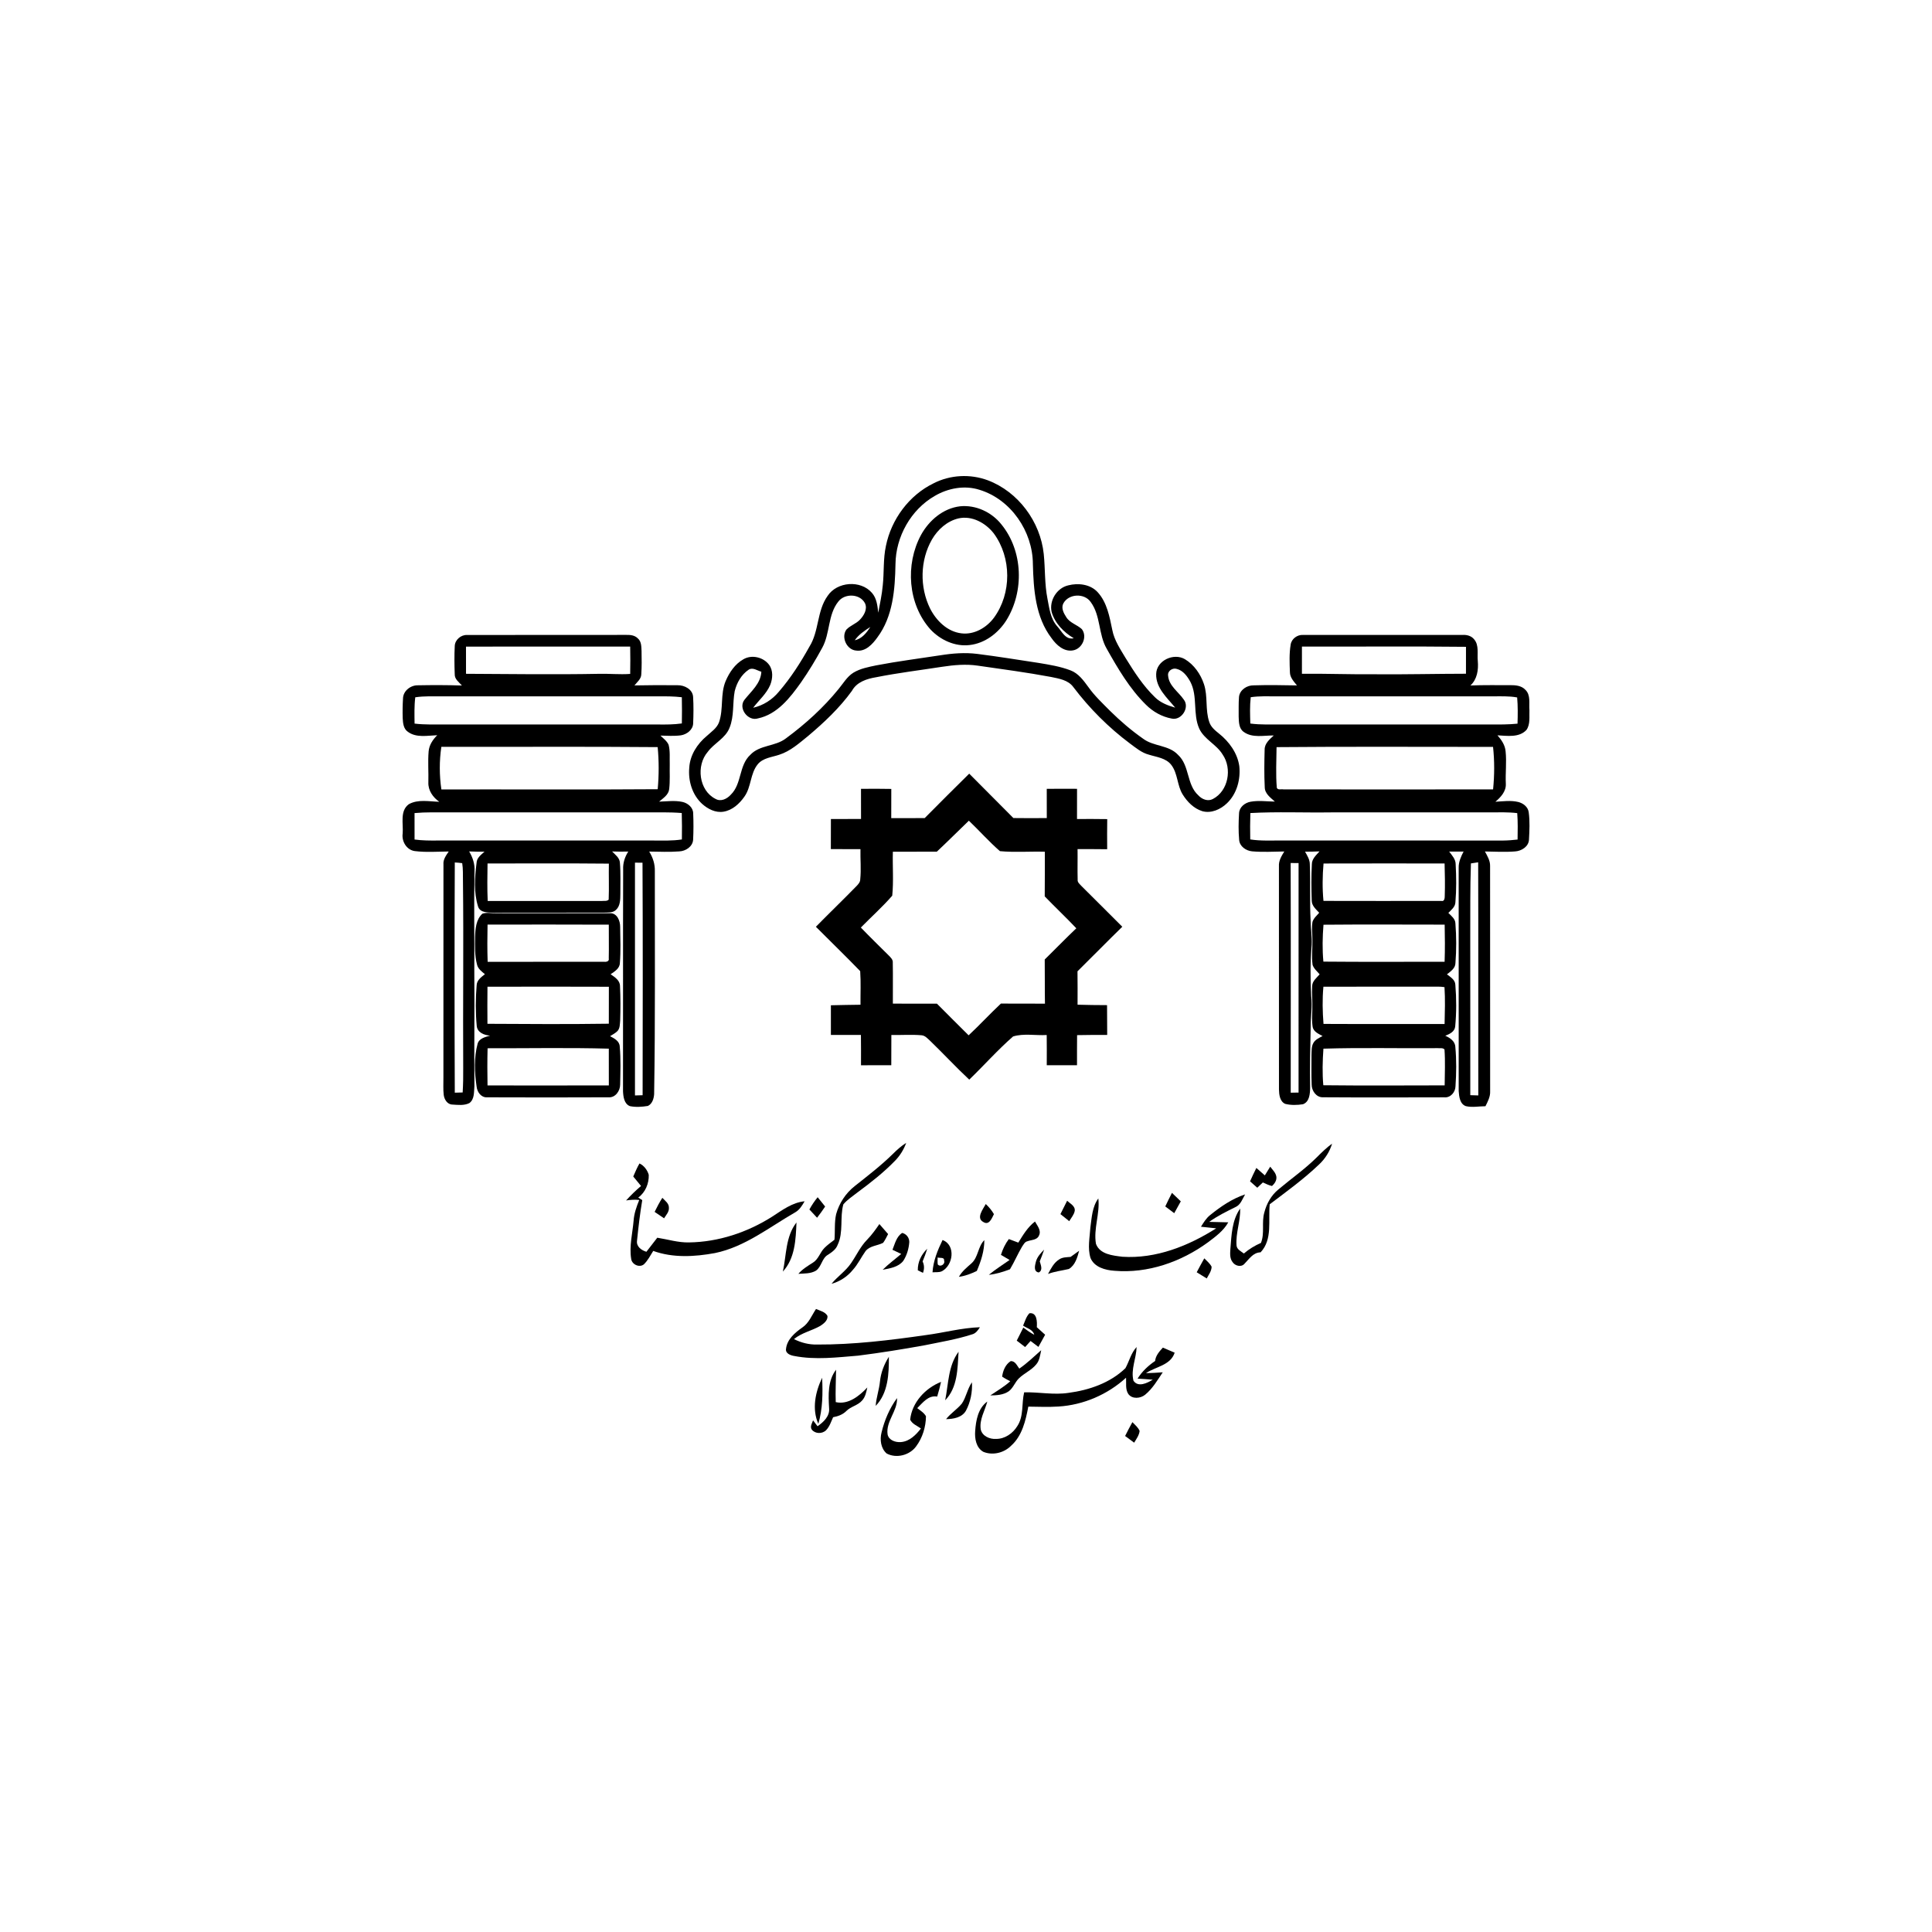 <svg width="120" height="120" viewBox="0 0 120 120" fill="none" xmlns="http://www.w3.org/2000/svg">
<path d="M57.982 30.022C59.016 29.49 60.266 29.426 61.353 29.831C63.248 30.546 64.62 32.407 64.829 34.41C64.924 35.334 64.878 36.271 65.059 37.186C65.175 37.777 65.245 38.426 65.662 38.896C65.949 39.207 66.178 39.761 66.693 39.643C66.069 39.268 65.523 38.719 65.317 38.004C65.162 37.3 65.642 36.521 66.348 36.358C66.971 36.198 67.721 36.284 68.176 36.78C68.764 37.421 68.916 38.311 69.088 39.133C69.211 39.774 69.586 40.321 69.914 40.873C70.45 41.737 71.005 42.605 71.743 43.314C72.084 43.65 72.541 43.823 72.993 43.953C72.492 43.337 71.787 42.733 71.812 41.867C71.826 41.025 72.906 40.532 73.599 40.945C74.166 41.289 74.571 41.868 74.779 42.491C75.034 43.253 74.848 44.087 75.111 44.847C75.211 45.157 75.469 45.368 75.715 45.564C76.345 46.066 76.857 46.77 76.975 47.582C77.063 48.411 76.823 49.308 76.207 49.894C75.809 50.276 75.227 50.539 74.673 50.382C74.148 50.218 73.741 49.801 73.457 49.344C73.107 48.778 73.161 48.044 72.75 47.509C72.418 47.078 71.84 47.026 71.357 46.873C70.909 46.757 70.552 46.451 70.187 46.183C68.855 45.188 67.67 44 66.666 42.674C66.346 42.235 65.778 42.151 65.283 42.047C63.775 41.765 62.253 41.564 60.734 41.345C59.996 41.236 59.246 41.304 58.512 41.416C57.149 41.628 55.778 41.793 54.424 42.063C53.84 42.16 53.215 42.356 52.913 42.913C52.147 43.971 51.19 44.874 50.195 45.712C49.64 46.16 49.088 46.66 48.395 46.88C47.941 47.033 47.398 47.073 47.07 47.464C46.591 48.044 46.67 48.877 46.236 49.481C45.928 49.923 45.49 50.325 44.941 50.415C44.445 50.499 43.966 50.249 43.607 49.928C42.994 49.365 42.734 48.492 42.812 47.676C42.858 46.9 43.309 46.203 43.897 45.715C44.176 45.455 44.529 45.23 44.663 44.854C44.945 44.032 44.732 43.118 45.068 42.31C45.298 41.77 45.647 41.249 46.167 40.953C46.685 40.643 47.412 40.813 47.769 41.291C48.032 41.648 47.997 42.142 47.843 42.536C47.61 43.091 47.138 43.488 46.781 43.959C47.408 43.818 47.968 43.457 48.376 42.964C49.115 42.108 49.727 41.151 50.275 40.165C50.88 39.203 50.732 37.952 51.401 37.017C51.987 36.123 53.456 36.012 54.157 36.823C54.456 37.16 54.502 37.627 54.55 38.057C54.655 37.493 54.779 36.931 54.83 36.359C54.919 35.543 54.85 34.711 55.027 33.905C55.361 32.257 56.462 30.762 57.982 30.022ZM58.054 30.806C56.573 31.659 55.638 33.338 55.62 35.038C55.591 36.602 55.467 38.289 54.497 39.588C54.195 40.011 53.765 40.484 53.19 40.409C52.596 40.372 52.226 39.584 52.573 39.102C52.811 38.852 53.16 38.748 53.401 38.501C53.657 38.24 53.899 37.832 53.724 37.466C53.409 36.867 52.463 36.842 52.067 37.368C51.409 38.193 51.566 39.339 51.069 40.237C50.668 40.977 50.231 41.697 49.751 42.387C49.076 43.336 48.28 44.369 47.074 44.622C46.461 44.816 45.836 43.993 46.236 43.47C46.656 42.935 47.251 42.46 47.289 41.723C47.039 41.653 46.753 41.43 46.501 41.596C46.047 41.901 45.76 42.411 45.633 42.933C45.494 43.683 45.607 44.48 45.315 45.2C45.062 45.859 44.359 46.152 43.959 46.7C43.227 47.543 43.407 49.099 44.438 49.618C44.775 49.815 45.158 49.62 45.392 49.359C46.083 48.687 45.886 47.547 46.599 46.888C47.188 46.254 48.163 46.375 48.822 45.857C50.027 44.968 51.148 43.953 52.093 42.787C52.38 42.44 52.612 42.028 53.004 41.783C53.433 41.522 53.936 41.43 54.421 41.328C55.742 41.074 57.077 40.906 58.406 40.701C59.163 40.58 59.935 40.519 60.699 40.615C61.978 40.776 63.249 40.984 64.523 41.177C65.185 41.287 65.855 41.395 66.485 41.635C66.98 41.818 67.3 42.264 67.6 42.674C67.988 43.224 68.483 43.684 68.954 44.16C69.589 44.787 70.27 45.371 71.002 45.883C71.652 46.374 72.594 46.265 73.168 46.883C73.903 47.557 73.691 48.735 74.432 49.401C74.653 49.645 75.021 49.796 75.334 49.627C76.298 49.126 76.542 47.735 75.94 46.866C75.562 46.236 74.806 45.934 74.489 45.261C74.073 44.337 74.408 43.248 73.932 42.342C73.744 42.003 73.485 41.645 73.089 41.547C72.826 41.463 72.507 41.677 72.553 41.968C72.604 42.603 73.197 42.969 73.529 43.456C73.91 43.947 73.381 44.767 72.778 44.632C72.172 44.522 71.613 44.207 71.178 43.773C70.162 42.773 69.436 41.529 68.741 40.296C68.218 39.401 68.374 38.257 67.754 37.405C67.367 36.824 66.373 36.865 66.044 37.483C65.897 37.77 66.072 38.093 66.23 38.336C66.455 38.698 66.902 38.8 67.199 39.081C67.552 39.553 67.218 40.296 66.65 40.396C66.085 40.499 65.611 40.063 65.312 39.635C64.31 38.328 64.195 36.611 64.154 35.028C64.144 33.009 62.793 31.018 60.837 30.422C59.91 30.126 58.881 30.319 58.054 30.806ZM53.09 39.77C53.539 39.672 53.824 39.305 54.057 38.942C53.7 39.172 53.336 39.413 53.09 39.77Z" fill="black"/>
<path d="M59.632 31.447C60.603 31.348 61.59 31.807 62.193 32.565C63.549 34.218 63.623 36.737 62.504 38.533C62.002 39.325 61.179 39.956 60.229 40.064C59.321 40.176 58.412 39.753 57.796 39.1C56.384 37.527 56.216 35.057 57.207 33.225C57.704 32.322 58.581 31.57 59.632 31.447ZM59.537 32.198C58.827 32.365 58.247 32.887 57.887 33.505C57.145 34.796 57.114 36.465 57.77 37.797C58.155 38.553 58.844 39.239 59.722 39.339C60.511 39.434 61.275 38.987 61.735 38.369C62.841 36.86 62.834 34.64 61.728 33.135C61.223 32.484 60.377 32.012 59.537 32.198Z" fill="black"/>
<path d="M28.245 40.129C28.256 39.74 28.633 39.419 29.016 39.441C32.315 39.431 35.615 39.442 38.914 39.435C39.162 39.428 39.43 39.462 39.613 39.649C39.846 39.843 39.834 40.168 39.848 40.442C39.856 40.921 39.865 41.399 39.832 41.876C39.831 42.17 39.574 42.36 39.408 42.572C40.3 42.553 41.194 42.552 42.086 42.561C42.512 42.55 43.024 42.816 43.05 43.286C43.083 43.834 43.076 44.383 43.053 44.932C43.041 45.33 42.657 45.616 42.29 45.673C41.87 45.729 41.444 45.698 41.022 45.689C41.202 45.867 41.423 46.022 41.528 46.26C41.632 46.655 41.586 47.069 41.599 47.473C41.587 47.985 41.624 48.499 41.565 49.009C41.527 49.372 41.19 49.575 40.938 49.791C41.42 49.777 41.912 49.705 42.389 49.809C42.724 49.883 43.058 50.159 43.055 50.526C43.079 51.07 43.078 51.617 43.051 52.16C43.022 52.587 42.589 52.865 42.191 52.882C41.569 52.93 40.944 52.899 40.322 52.892C40.552 53.256 40.687 53.676 40.673 54.109C40.667 58.728 40.706 63.35 40.629 67.969C40.608 68.244 40.511 68.564 40.242 68.692C39.875 68.751 39.49 68.78 39.124 68.704C38.763 68.563 38.712 68.111 38.696 67.775C38.706 63.184 38.689 58.593 38.705 54.003C38.686 53.603 38.809 53.224 39.024 52.891C38.689 52.9 38.353 52.899 38.019 52.886C38.213 53.089 38.491 53.279 38.503 53.59C38.558 54.238 38.526 54.889 38.531 55.539C38.526 55.874 38.53 56.262 38.265 56.51C38.063 56.715 37.752 56.67 37.492 56.685C35.215 56.693 32.936 56.681 30.658 56.69C30.317 56.672 29.814 56.708 29.691 56.298C29.421 55.43 29.486 54.494 29.599 53.604C29.606 53.283 29.881 53.092 30.095 52.898C29.776 52.902 29.457 52.898 29.139 52.884C29.363 53.252 29.499 53.673 29.474 54.108C29.43 56.181 29.475 58.253 29.46 60.326C29.481 62.706 29.447 65.088 29.466 67.468C29.434 67.823 29.478 68.281 29.151 68.516C28.826 68.678 28.445 68.628 28.096 68.606C27.782 68.599 27.598 68.289 27.561 68.011C27.519 67.66 27.545 67.306 27.541 66.954C27.546 62.534 27.538 58.113 27.544 53.692C27.515 53.383 27.709 53.129 27.872 52.888C27.17 52.895 26.461 52.949 25.761 52.862C25.251 52.792 24.937 52.253 25.011 51.766C25.06 51.165 24.823 50.369 25.392 49.951C25.966 49.629 26.658 49.785 27.284 49.8C26.891 49.525 26.586 49.096 26.606 48.598C26.624 47.956 26.569 47.312 26.623 46.67C26.656 46.275 26.883 45.938 27.157 45.666C26.555 45.686 25.86 45.841 25.337 45.455C25.061 45.271 25.029 44.918 25.013 44.615C25 44.206 25.006 43.797 25.031 43.389C25.038 42.915 25.502 42.554 25.958 42.565C26.868 42.548 27.78 42.547 28.691 42.578C28.508 42.372 28.23 42.183 28.244 41.875C28.222 41.294 28.217 40.711 28.245 40.129ZM28.944 40.163C28.941 40.725 28.941 41.288 28.945 41.851C31.693 41.865 34.441 41.904 37.187 41.853C37.838 41.836 38.49 41.905 39.142 41.858C39.152 41.292 39.154 40.725 39.142 40.159C35.743 40.161 32.344 40.155 28.944 40.163ZM25.793 43.31C25.726 43.852 25.743 44.399 25.75 44.944C26.397 45.022 27.048 44.995 27.697 44.998C32.084 44.997 36.469 44.996 40.855 44.999C41.355 45.005 41.856 45.005 42.351 44.934C42.362 44.392 42.361 43.85 42.35 43.307C41.855 43.247 41.357 43.248 40.86 43.252C36.406 43.254 31.952 43.255 27.498 43.252C26.929 43.255 26.358 43.225 25.793 43.31ZM27.413 46.386C27.283 47.263 27.286 48.157 27.415 49.033C31.894 49.024 36.373 49.053 40.851 49.019C40.931 48.15 40.932 47.274 40.849 46.405C36.37 46.364 31.892 46.398 27.413 46.386ZM25.748 50.502C25.747 51.048 25.746 51.596 25.749 52.144C26.224 52.209 26.704 52.211 27.183 52.206C31.639 52.204 36.095 52.205 40.552 52.206C41.153 52.205 41.757 52.234 42.353 52.139C42.361 51.592 42.362 51.044 42.345 50.498C41.579 50.435 40.81 50.462 40.043 50.459C35.622 50.458 31.201 50.461 26.779 50.457C26.435 50.455 26.091 50.473 25.748 50.502ZM28.248 53.569C28.228 58.335 28.228 63.101 28.248 67.868C28.411 67.863 28.574 67.859 28.737 67.855C28.767 67.352 28.777 66.849 28.771 66.346C28.748 62.469 28.802 58.592 28.755 54.716C28.747 54.348 28.768 53.977 28.708 53.612C28.556 53.589 28.402 53.58 28.248 53.569ZM30.282 53.632C30.27 54.408 30.257 55.185 30.292 55.961C32.657 55.959 35.021 55.959 37.386 55.961C37.525 55.943 37.697 55.99 37.806 55.877C37.836 55.133 37.803 54.387 37.818 53.642C35.306 53.617 32.795 53.635 30.282 53.632ZM39.439 53.582C39.44 58.401 39.439 63.22 39.439 68.04C39.597 68.035 39.755 68.03 39.914 68.026C39.92 63.212 39.933 58.397 39.907 53.583C39.751 53.582 39.595 53.582 39.439 53.582Z" fill="black"/>
<path d="M80.166 40.033C80.221 39.675 80.58 39.415 80.935 39.437C84.237 39.435 87.537 39.437 90.839 39.437C91.105 39.42 91.387 39.492 91.56 39.709C91.881 40.081 91.741 40.612 91.789 41.06C91.835 41.604 91.753 42.188 91.332 42.576C92.153 42.544 92.974 42.559 93.795 42.556C94.128 42.553 94.501 42.582 94.743 42.844C95.087 43.172 94.959 43.684 94.996 44.108C94.978 44.515 95.059 44.981 94.813 45.335C94.356 45.83 93.612 45.701 93.01 45.673C93.261 45.955 93.485 46.282 93.516 46.671C93.587 47.342 93.496 48.018 93.53 48.692C93.549 49.159 93.213 49.517 92.882 49.798C93.352 49.772 93.834 49.701 94.3 49.812C94.605 49.888 94.904 50.114 94.95 50.443C95.029 51.011 94.997 51.588 94.967 52.159C94.942 52.588 94.503 52.857 94.109 52.883C93.484 52.933 92.857 52.896 92.232 52.887C92.382 53.169 92.561 53.457 92.552 53.789C92.556 58.452 92.55 63.116 92.555 67.779C92.572 68.115 92.41 68.418 92.264 68.71C91.861 68.711 91.448 68.798 91.049 68.705C90.674 68.576 90.626 68.11 90.602 67.773C90.599 63.147 90.601 58.521 90.601 53.896C90.593 53.536 90.744 53.203 90.906 52.891C90.607 52.896 90.308 52.895 90.01 52.891C90.188 53.13 90.418 53.369 90.414 53.689C90.456 54.47 90.464 55.258 90.398 56.039C90.389 56.327 90.143 56.515 89.959 56.703C90.143 56.888 90.392 57.07 90.398 57.358C90.462 58.176 90.464 59.003 90.4 59.819C90.395 60.146 90.098 60.335 89.873 60.518C90.089 60.687 90.382 60.852 90.394 61.162C90.465 62.026 90.466 62.9 90.384 63.764C90.349 64.083 90.032 64.231 89.768 64.331C90.058 64.461 90.377 64.667 90.393 65.022C90.468 65.834 90.459 66.655 90.403 67.469C90.398 67.833 90.097 68.192 89.713 68.158C87.198 68.163 84.681 68.171 82.166 68.154C81.756 68.166 81.469 67.748 81.47 67.37C81.445 66.756 81.461 66.141 81.459 65.528C81.472 65.273 81.446 64.996 81.584 64.768C81.708 64.559 81.943 64.462 82.147 64.35C81.91 64.218 81.606 64.097 81.536 63.805C81.472 63.431 81.5 63.051 81.51 62.673C81.53 62.198 81.473 61.723 81.502 61.247C81.507 60.934 81.78 60.733 81.966 60.517C81.807 60.331 81.605 60.166 81.527 59.93C81.452 59.386 81.534 58.837 81.516 58.292C81.505 57.947 81.467 57.599 81.522 57.258C81.594 57.029 81.786 56.869 81.938 56.693C81.737 56.477 81.476 56.259 81.474 55.94C81.45 55.19 81.442 54.438 81.482 53.689C81.476 53.347 81.752 53.116 81.958 52.881C81.659 52.894 81.358 52.9 81.059 52.9C81.198 53.146 81.36 53.398 81.355 53.693C81.404 54.849 81.343 56.008 81.404 57.165C81.408 57.673 81.498 58.176 81.472 58.684C81.38 59.743 81.385 60.81 81.44 61.871C81.524 62.51 81.4 63.15 81.409 63.79C81.379 65.05 81.355 66.309 81.374 67.57C81.368 67.938 81.336 68.438 80.929 68.587C80.565 68.643 80.181 68.654 79.823 68.562C79.49 68.411 79.445 67.988 79.439 67.667C79.436 63.044 79.44 58.422 79.437 53.8C79.415 53.46 79.6 53.165 79.769 52.887C79.103 52.896 78.433 52.937 77.769 52.878C77.391 52.843 76.993 52.57 76.966 52.165C76.916 51.62 76.927 51.07 76.959 50.525C76.968 50.141 77.315 49.862 77.67 49.798C78.169 49.705 78.679 49.782 79.184 49.788C78.913 49.542 78.556 49.296 78.555 48.888C78.517 48.112 78.528 47.333 78.549 46.556C78.547 46.175 78.861 45.917 79.116 45.682C78.501 45.673 77.793 45.852 77.255 45.464C76.948 45.255 76.948 44.851 76.936 44.519C76.94 44.106 76.924 43.691 76.957 43.279C77.01 42.842 77.456 42.556 77.876 42.568C78.768 42.54 79.662 42.556 80.555 42.572C80.361 42.329 80.12 42.081 80.119 41.749C80.098 41.178 80.07 40.598 80.166 40.033ZM80.866 40.159C80.866 40.722 80.865 41.286 80.865 41.85C82.419 41.834 83.973 41.896 85.526 41.88C87.369 41.895 89.211 41.849 91.054 41.847C91.053 41.289 91.053 40.732 91.055 40.175C87.659 40.137 84.262 40.17 80.866 40.159ZM77.685 43.305C77.623 43.849 77.644 44.395 77.66 44.94C78.31 45.026 78.966 44.994 79.62 44.997C83.938 44.998 88.255 44.996 92.573 44.998C93.133 45.003 93.697 45.004 94.256 44.948C94.273 44.406 94.281 43.861 94.233 43.319C93.717 43.225 93.192 43.252 92.671 43.252C88.216 43.253 83.761 43.256 79.306 43.251C78.765 43.253 78.221 43.225 77.685 43.305ZM79.289 46.406C79.282 47.247 79.233 48.093 79.305 48.932C79.376 49.089 79.581 48.999 79.715 49.03C84.055 49.037 88.397 49.033 92.738 49.03C92.826 48.154 92.831 47.267 92.736 46.391C88.253 46.393 83.771 46.366 79.289 46.406ZM77.662 50.5C77.645 51.045 77.643 51.592 77.655 52.138C78.305 52.241 78.963 52.199 79.617 52.205C84.203 52.204 88.79 52.204 93.376 52.207C93.671 52.204 93.966 52.178 94.26 52.146C94.269 51.598 94.279 51.05 94.238 50.504C93.682 50.437 93.122 50.457 92.565 50.457C89.266 50.462 85.967 50.459 82.668 50.459C81 50.483 79.329 50.408 77.662 50.5ZM80.165 53.603C80.18 58.358 80.17 63.113 80.169 67.869C80.332 67.866 80.493 67.863 80.656 67.861C80.657 63.11 80.656 58.359 80.657 53.608C80.492 53.606 80.329 53.604 80.165 53.603ZM82.207 53.634C82.14 54.407 82.128 55.183 82.203 55.956C84.641 55.962 87.079 55.962 89.517 55.957C89.724 56.013 89.737 55.77 89.736 55.635C89.759 54.967 89.744 54.299 89.726 53.632C87.22 53.631 84.714 53.626 82.207 53.634ZM91.362 53.628C91.305 55.182 91.328 56.738 91.32 58.294C91.319 61.536 91.327 64.779 91.322 68.023C91.487 68.028 91.653 68.033 91.82 68.039C91.813 63.213 91.828 58.386 91.812 53.559C91.661 53.582 91.511 53.604 91.362 53.628ZM82.204 57.436C82.142 58.199 82.126 58.965 82.198 59.728C84.708 59.752 87.217 59.734 89.727 59.737C89.754 58.968 89.748 58.199 89.731 57.43C87.222 57.428 84.713 57.414 82.204 57.436ZM82.199 61.288C82.127 62.057 82.144 62.828 82.205 63.597C84.712 63.611 87.219 63.598 89.726 63.603C89.743 62.84 89.769 62.075 89.72 61.313C89.58 61.288 89.439 61.284 89.301 61.282C86.933 61.287 84.566 61.277 82.199 61.288ZM82.2 65.135C82.146 65.891 82.126 66.65 82.193 67.406C84.705 67.434 87.218 67.418 89.731 67.414C89.737 66.671 89.773 65.928 89.72 65.186C89.616 65.064 89.437 65.121 89.301 65.102C86.934 65.123 84.566 65.06 82.2 65.135Z" fill="black"/>
<path d="M57.435 50.812C58.354 49.89 59.269 48.964 60.2 48.053C61.108 48.979 62.036 49.885 62.943 50.81C63.635 50.822 64.326 50.816 65.018 50.812C65.018 50.207 65.017 49.601 65.016 48.996C65.643 48.99 66.27 48.99 66.897 48.994C66.894 49.62 66.892 50.245 66.895 50.87C67.521 50.867 68.146 50.866 68.772 50.876C68.763 51.5 68.764 52.123 68.769 52.747C68.155 52.739 67.542 52.739 66.929 52.739C66.939 53.37 66.918 54.001 66.935 54.631C66.913 54.806 67.067 54.914 67.169 55.03C68.019 55.87 68.86 56.719 69.708 57.562C68.771 58.475 67.857 59.412 66.925 60.33C66.934 61.021 66.932 61.713 66.929 62.404C67.539 62.417 68.15 62.434 68.761 62.431C68.766 63.047 68.766 63.664 68.77 64.281C68.146 64.281 67.523 64.279 66.9 64.294C66.891 64.917 66.897 65.54 66.895 66.164C66.268 66.166 65.642 66.166 65.016 66.162C65.018 65.536 65.022 64.911 65.013 64.286C64.32 64.328 63.595 64.173 62.925 64.376C61.966 65.214 61.118 66.173 60.202 67.058C59.364 66.275 58.586 65.432 57.761 64.637C57.606 64.499 57.458 64.317 57.235 64.302C56.614 64.248 55.987 64.297 55.364 64.285C55.359 64.911 55.363 65.537 55.359 66.164C54.732 66.165 54.105 66.165 53.478 66.165C53.48 65.537 53.482 64.91 53.473 64.283C52.851 64.282 52.23 64.283 51.608 64.283C51.609 63.668 51.609 63.053 51.608 62.439C52.221 62.426 52.834 62.411 53.447 62.406C53.44 61.711 53.477 61.014 53.428 60.319C52.526 59.385 51.591 58.485 50.676 57.563C51.513 56.71 52.375 55.883 53.208 55.027C53.317 54.912 53.432 54.783 53.431 54.614C53.495 53.992 53.43 53.366 53.445 52.742C52.832 52.74 52.218 52.739 51.605 52.74C51.61 52.117 51.61 51.494 51.609 50.871C52.232 50.868 52.855 50.869 53.48 50.867C53.48 50.244 53.477 49.62 53.478 48.996C54.106 48.988 54.733 48.99 55.36 49.001C55.362 49.605 55.362 50.211 55.357 50.816C56.05 50.814 56.742 50.821 57.435 50.812ZM58.188 52.899C57.278 52.903 56.367 52.902 55.457 52.903C55.432 53.811 55.51 54.727 55.419 55.632C54.815 56.329 54.116 56.949 53.469 57.612C54.036 58.2 54.621 58.771 55.201 59.346C55.322 59.472 55.474 59.605 55.452 59.8C55.469 60.646 55.451 61.491 55.457 62.337C56.369 62.337 57.282 62.335 58.195 62.34C58.846 62.999 59.506 63.651 60.163 64.306C60.848 63.666 61.485 62.975 62.168 62.333C63.08 62.341 63.992 62.335 64.904 62.338C64.886 61.424 64.903 60.509 64.89 59.596C65.547 58.953 66.185 58.291 66.852 57.658C66.213 56.982 65.535 56.345 64.89 55.676C64.903 54.751 64.891 53.826 64.897 52.902C63.967 52.877 63.03 52.951 62.108 52.867C61.429 52.278 60.83 51.596 60.178 50.975C59.512 51.614 58.862 52.268 58.188 52.899Z" fill="black"/>
<path d="M29.961 56.752C30.241 56.654 30.56 56.737 30.855 56.723C33.206 56.727 35.557 56.724 37.908 56.724C38.34 56.718 38.524 57.211 38.519 57.574C38.532 58.32 38.56 59.072 38.501 59.818C38.489 60.157 38.174 60.343 37.925 60.512C38.181 60.688 38.505 60.888 38.509 61.24C38.545 61.955 38.543 62.673 38.52 63.388C38.497 63.609 38.513 63.864 38.354 64.04C38.22 64.173 38.05 64.259 37.892 64.359C38.155 64.497 38.481 64.662 38.493 65.004C38.565 65.788 38.533 66.58 38.518 67.366C38.519 67.755 38.226 68.184 37.802 68.156C35.284 68.169 32.766 68.165 30.248 68.157C29.876 68.175 29.63 67.816 29.602 67.479C29.471 66.604 29.435 65.687 29.665 64.826C29.763 64.488 30.15 64.411 30.442 64.323C30.078 64.301 29.631 64.128 29.609 63.702C29.532 62.877 29.534 62.043 29.604 61.218C29.606 60.888 29.888 60.691 30.12 60.509C29.92 60.344 29.687 60.177 29.627 59.906C29.48 59.345 29.503 58.757 29.508 58.182C29.524 57.683 29.568 57.111 29.961 56.752ZM30.289 59.74C32.691 59.736 35.092 59.742 37.494 59.738C37.639 59.754 37.855 59.73 37.811 59.523C37.828 58.826 37.808 58.129 37.814 57.432C35.304 57.419 32.793 57.427 30.283 57.428C30.267 58.199 30.262 58.97 30.289 59.74ZM30.278 61.288C30.268 62.055 30.271 62.823 30.276 63.59C32.789 63.606 35.302 63.62 37.815 63.584C37.815 62.819 37.813 62.054 37.818 61.289C35.305 61.279 32.791 61.282 30.278 61.288ZM30.285 65.109C30.265 65.878 30.267 66.648 30.281 67.418C32.793 67.42 35.305 67.424 37.816 67.416C37.814 66.655 37.817 65.895 37.814 65.134C35.305 65.064 32.794 65.115 30.285 65.109Z" fill="black"/>
<path d="M55.463 71.668C55.715 71.416 55.981 71.176 56.285 70.987C56.135 71.403 55.898 71.784 55.589 72.1C54.878 72.832 54.074 73.462 53.255 74.067C52.958 74.305 52.626 74.511 52.381 74.807C52.155 75.626 52.402 76.53 52.029 77.318C51.925 77.604 51.669 77.776 51.427 77.935C51.045 78.149 51.033 78.674 50.684 78.921C50.356 79.118 49.955 79.095 49.588 79.12C49.842 78.826 50.175 78.627 50.499 78.42C50.838 78.209 50.934 77.787 51.206 77.513C51.395 77.321 51.617 77.165 51.83 77.002C51.877 76.474 51.816 75.935 51.934 75.415C52.122 74.733 52.529 74.11 53.087 73.672C53.899 73.029 54.723 72.396 55.463 71.668Z" fill="black"/>
<path d="M81.788 71.884C82.088 71.584 82.392 71.283 82.739 71.033C82.591 71.53 82.305 71.977 81.926 72.33C80.977 73.238 79.909 74.008 78.865 74.8C78.76 75.798 79.057 76.976 78.298 77.784C77.826 77.797 77.585 78.205 77.291 78.501C77.086 78.73 76.705 78.623 76.554 78.387C76.373 78.152 76.405 77.844 76.421 77.567C76.492 76.714 76.515 75.794 77.028 75.066C77.057 75.841 76.742 76.586 76.804 77.361C76.826 77.611 77.086 77.72 77.259 77.858C77.577 77.584 77.937 77.368 78.32 77.199C78.562 76.599 78.352 75.934 78.526 75.323C78.664 74.768 78.958 74.243 79.404 73.878C80.196 73.211 81.051 72.616 81.788 71.884Z" fill="black"/>
<path d="M39.719 72.265C40.002 72.394 40.208 72.676 40.295 72.969C40.314 73.506 40.085 74.063 39.642 74.384C39.726 74.435 39.809 74.487 39.892 74.54C39.751 75.374 39.653 76.217 39.567 77.058C39.512 77.426 39.841 77.657 40.149 77.75C40.374 77.458 40.596 77.165 40.825 76.877C41.48 76.98 42.126 77.185 42.796 77.169C44.625 77.144 46.42 76.545 47.958 75.57C48.584 75.167 49.207 74.688 49.975 74.614C49.827 74.87 49.669 75.137 49.407 75.291C47.788 76.218 46.278 77.445 44.408 77.83C43.145 78.062 41.801 78.14 40.573 77.697C40.393 77.982 40.239 78.293 39.993 78.53C39.714 78.76 39.239 78.537 39.203 78.184C39.076 77.395 39.288 76.606 39.354 75.822C39.384 75.372 39.537 74.947 39.704 74.533C39.431 74.502 39.157 74.522 38.887 74.562C39.178 74.245 39.486 73.942 39.816 73.663C39.656 73.465 39.495 73.27 39.333 73.075C39.453 72.8 39.568 72.523 39.719 72.265Z" fill="black"/>
<path d="M78.036 72.543C78.213 72.696 78.386 72.851 78.561 73.006C78.671 72.825 78.783 72.643 78.896 72.464C79.039 72.659 79.243 72.84 79.278 73.092C79.306 73.319 79.167 73.52 79.007 73.665C78.807 73.62 78.623 73.527 78.438 73.444C78.322 73.553 78.207 73.662 78.092 73.772C77.941 73.64 77.791 73.507 77.643 73.374C77.765 73.093 77.899 72.817 78.036 72.543Z" fill="black"/>
<path d="M72.377 74.934C72.511 74.65 72.649 74.37 72.793 74.091C72.978 74.265 73.159 74.441 73.341 74.618C73.207 74.863 73.07 75.108 72.934 75.353C72.746 75.214 72.561 75.076 72.377 74.934Z" fill="black"/>
<path d="M75.168 75.467C75.823 74.939 76.531 74.454 77.336 74.186C77.167 74.473 77.057 74.844 76.723 74.981C76.168 75.256 75.61 75.528 75.107 75.893C75.501 75.906 75.895 75.907 76.29 75.921C75.996 76.449 75.499 76.809 75.025 77.166C73.362 78.38 71.292 79.106 69.217 78.93C68.653 78.893 67.971 78.71 67.734 78.137C67.542 77.523 67.686 76.871 67.725 76.244C67.811 75.629 67.836 74.957 68.219 74.438C68.328 75.383 67.909 76.315 68.072 77.257C68.314 77.915 69.119 77.985 69.718 78.059C71.794 78.194 73.814 77.391 75.54 76.294C75.224 76.26 74.908 76.231 74.594 76.195C74.757 75.932 74.921 75.661 75.168 75.467Z" fill="black"/>
<path d="M50.273 75.123C50.421 74.854 50.592 74.598 50.786 74.362C50.943 74.552 51.096 74.746 51.251 74.94C51.093 75.178 50.925 75.41 50.75 75.636C50.59 75.466 50.431 75.296 50.273 75.123Z" fill="black"/>
<path d="M40.66 75.272C40.806 74.974 40.96 74.679 41.139 74.4C41.305 74.578 41.554 74.743 41.547 75.016C41.565 75.273 41.37 75.467 41.246 75.671C41.048 75.542 40.853 75.408 40.66 75.272Z" fill="black"/>
<path d="M66.281 74.581C66.467 74.759 66.796 74.906 66.753 75.213C66.706 75.454 66.534 75.644 66.411 75.849C66.227 75.705 66.046 75.558 65.865 75.411C66.002 75.133 66.141 74.856 66.281 74.581Z" fill="black"/>
<path d="M61.079 75.903C60.607 75.658 61.063 75.097 61.228 74.785C61.425 74.969 61.599 75.178 61.735 75.412C61.609 75.66 61.439 76.13 61.079 75.903Z" fill="black"/>
<path d="M48.625 78.98C48.85 77.952 48.79 76.799 49.471 75.929C49.428 76.985 49.382 78.157 48.625 78.98Z" fill="black"/>
<path d="M63.25 77.181C63.542 76.706 63.835 76.215 64.285 75.871C64.427 76.13 64.69 76.425 64.535 76.737C64.42 77.029 64.061 77.003 63.815 77.097C63.644 77.134 63.569 77.311 63.477 77.44C63.208 77.895 63.003 78.384 62.731 78.837C62.307 79 61.871 79.134 61.418 79.181C61.826 78.842 62.277 78.564 62.708 78.258C62.528 78.154 62.348 78.05 62.171 77.944C62.277 77.591 62.439 77.256 62.66 76.961C62.858 77.03 63.054 77.103 63.25 77.181Z" fill="black"/>
<path d="M53.859 76.999C54.147 76.703 54.387 76.368 54.62 76.029C54.802 76.234 54.983 76.442 55.162 76.651C55.064 76.834 54.977 77.025 54.853 77.194C54.498 77.378 54.027 77.373 53.761 77.709C53.488 78.091 53.288 78.526 52.97 78.877C52.63 79.292 52.166 79.599 51.647 79.739C52.02 79.281 52.53 78.95 52.861 78.457C53.197 77.972 53.441 77.422 53.859 76.999Z" fill="black"/>
<path d="M55.433 77.627C55.584 77.257 55.676 76.807 56.037 76.579C56.3 76.643 56.481 76.877 56.477 77.148C56.448 77.559 56.327 77.973 56.101 78.32C55.796 78.703 55.278 78.781 54.826 78.867C55.183 78.51 55.594 78.213 55.977 77.884C55.795 77.799 55.614 77.713 55.433 77.627Z" fill="black"/>
<path d="M58.544 77.02C59.389 77.339 59.201 78.624 58.479 78.97C58.301 79.039 58.105 79.009 57.92 79.026C57.966 78.316 58.237 77.653 58.544 77.02ZM58.238 78.104C58.236 78.246 58.226 78.391 58.246 78.535C58.404 78.728 58.728 78.518 58.639 78.292C58.666 78.07 58.372 78.154 58.238 78.104Z" fill="black"/>
<path d="M60.336 78.472C60.768 78.088 60.733 77.43 61.139 77.026C61.141 77.692 60.932 78.334 60.672 78.94C60.321 79.113 59.95 79.254 59.559 79.306C59.747 78.966 60.051 78.725 60.336 78.472Z" fill="black"/>
<path d="M57.006 78.902C56.996 78.385 57.227 77.913 57.594 77.561C57.512 77.829 57.41 78.09 57.305 78.35C57.415 78.579 57.418 78.823 57.328 79.059C57.248 79.019 57.087 78.941 57.006 78.902Z" fill="black"/>
<path d="M64.341 78.369C64.421 78.067 64.639 77.832 64.853 77.617C64.773 77.863 64.677 78.105 64.581 78.345C64.64 78.566 64.798 78.898 64.516 79.036C64.18 78.977 64.282 78.605 64.341 78.369Z" fill="black"/>
<path d="M66.497 78.068C66.675 77.942 66.85 77.812 67.028 77.686C66.914 78.103 66.785 78.582 66.389 78.819C65.958 78.922 65.511 78.968 65.094 79.128C65.276 78.796 65.454 78.431 65.787 78.225C65.995 78.082 66.257 78.091 66.497 78.068Z" fill="black"/>
<path d="M74.33 79.023C74.483 78.732 74.639 78.443 74.801 78.158C74.96 78.323 75.15 78.47 75.256 78.679C75.252 78.951 75.073 79.176 74.953 79.407C74.744 79.282 74.536 79.152 74.33 79.023Z" fill="black"/>
<path d="M50.685 81.302C50.935 81.417 51.255 81.474 51.397 81.737C51.423 82.019 51.161 82.215 50.951 82.353C50.421 82.657 49.796 82.777 49.315 83.174C49.761 83.4 50.255 83.525 50.756 83.512C53.012 83.521 55.259 83.246 57.49 82.927C58.618 82.781 59.722 82.474 60.864 82.437C60.743 82.629 60.603 82.828 60.367 82.884C59.417 83.191 58.43 83.353 57.455 83.553C56.076 83.804 54.691 84.026 53.301 84.202C51.983 84.309 50.642 84.478 49.33 84.222C49.105 84.185 48.776 84.069 48.821 83.78C48.885 83.188 49.376 82.775 49.833 82.454C50.245 82.18 50.419 81.697 50.685 81.302Z" fill="black"/>
<path d="M63.94 81.568C64.416 81.505 64.423 82.11 64.398 82.435C64.57 82.59 64.742 82.746 64.915 82.903C64.78 83.156 64.639 83.407 64.499 83.659C64.335 83.536 64.172 83.413 64.011 83.29C63.898 83.415 63.785 83.542 63.672 83.668C63.498 83.536 63.325 83.402 63.152 83.269C63.286 82.998 63.422 82.728 63.559 82.46C63.779 82.619 63.999 82.779 64.239 82.906C64.159 82.577 63.79 82.507 63.546 82.337C63.662 82.075 63.736 81.779 63.94 81.568Z" fill="black"/>
<path d="M69.903 84.98C70.141 84.547 70.249 84.038 70.597 83.666C70.58 84.368 70.224 85.056 70.401 85.758C70.689 86.189 71.254 85.905 71.6 85.696C71.286 85.666 70.971 85.649 70.657 85.63C70.932 85.186 71.315 84.826 71.746 84.533C71.781 84.196 72.009 83.942 72.228 83.703C72.474 83.804 72.718 83.909 72.961 84.017C72.705 84.808 71.781 84.882 71.178 85.289C71.525 85.285 71.873 85.259 72.221 85.236C71.894 85.723 71.59 86.248 71.13 86.626C70.841 86.866 70.327 86.915 70.084 86.587C69.885 86.29 69.964 85.909 69.941 85.573C68.795 86.619 67.292 87.267 65.744 87.362C65.12 87.403 64.494 87.375 63.87 87.368C63.704 88.242 63.489 89.188 62.794 89.804C62.356 90.244 61.656 90.413 61.078 90.176C60.629 89.927 60.533 89.352 60.57 88.884C60.617 88.224 60.748 87.468 61.323 87.053C61.173 87.626 60.819 88.173 60.916 88.785C61.009 89.203 61.479 89.401 61.873 89.374C62.418 89.374 62.908 89.032 63.187 88.578C63.599 87.956 63.444 87.173 63.613 86.479C64.533 86.458 65.452 86.654 66.37 86.513C67.651 86.343 68.959 85.895 69.903 84.98Z" fill="black"/>
<path d="M63.311 85.007C63.8 84.67 64.227 84.256 64.671 83.862C64.601 84.165 64.574 84.504 64.359 84.749C64.063 85.108 63.616 85.291 63.285 85.613C63.043 85.852 62.935 86.202 62.66 86.412C62.327 86.645 61.902 86.668 61.51 86.672C61.931 86.39 62.37 86.131 62.748 85.793C62.578 85.701 62.404 85.615 62.245 85.506C62.29 85.141 62.452 84.742 62.779 84.541C63.06 84.53 63.166 84.822 63.311 85.007Z" fill="black"/>
<path d="M58.707 86.974C58.912 85.956 58.891 84.826 59.539 83.96C59.474 84.997 59.486 86.175 58.707 86.974Z" fill="black"/>
<path d="M54.656 85.808C54.713 85.258 54.914 84.737 55.209 84.273C55.215 85.323 55.169 86.521 54.391 87.321C54.424 86.807 54.607 86.319 54.656 85.808Z" fill="black"/>
<path d="M51.497 87.461C51.45 86.648 51.406 85.758 51.93 85.075C51.922 85.746 51.886 86.417 51.909 87.088C52.689 87.264 53.369 86.709 53.87 86.178C53.807 86.461 53.752 86.767 53.547 86.988C53.282 87.296 52.845 87.357 52.562 87.645C52.342 87.866 52.047 87.97 51.746 88.026C51.622 88.302 51.527 88.606 51.313 88.83C51.078 89.069 50.635 89.067 50.424 88.798C50.293 88.611 50.439 88.401 50.501 88.221C50.594 88.341 50.687 88.464 50.78 88.587C51.151 88.327 51.548 87.962 51.497 87.461Z" fill="black"/>
<path d="M50.828 88.438C50.417 87.514 50.644 86.453 51.064 85.575C51.11 86.532 51.099 87.51 50.828 88.438Z" fill="black"/>
<path d="M56.532 88.179C56.641 87.113 57.474 86.214 58.451 85.832C58.383 86.138 58.299 86.442 58.21 86.744C57.657 86.647 57.318 87.125 56.971 87.461C57.164 87.614 57.391 87.745 57.514 87.967C57.505 88.629 57.301 89.304 56.901 89.838C56.5 90.388 55.677 90.603 55.072 90.279C54.708 89.964 54.639 89.42 54.754 88.974C54.937 88.211 55.253 87.473 55.716 86.837C55.753 87.646 55.012 88.275 55.13 89.095C55.203 89.46 55.627 89.598 55.956 89.57C56.49 89.53 56.891 89.126 57.2 88.725C56.967 88.559 56.663 88.45 56.532 88.179Z" fill="black"/>
<path d="M59.746 87.174C60.017 86.767 60.086 86.259 60.37 85.856C60.403 86.464 60.282 87.087 59.993 87.626C59.747 88.051 59.211 88.139 58.762 88.146C59.048 87.781 59.453 87.533 59.746 87.174Z" fill="black"/>
<path d="M69.883 89.192C70.027 88.901 70.177 88.615 70.335 88.332C70.497 88.502 70.691 88.657 70.784 88.879C70.753 89.152 70.58 89.377 70.445 89.607C70.256 89.469 70.07 89.331 69.883 89.192Z" fill="black"/>
</svg>

